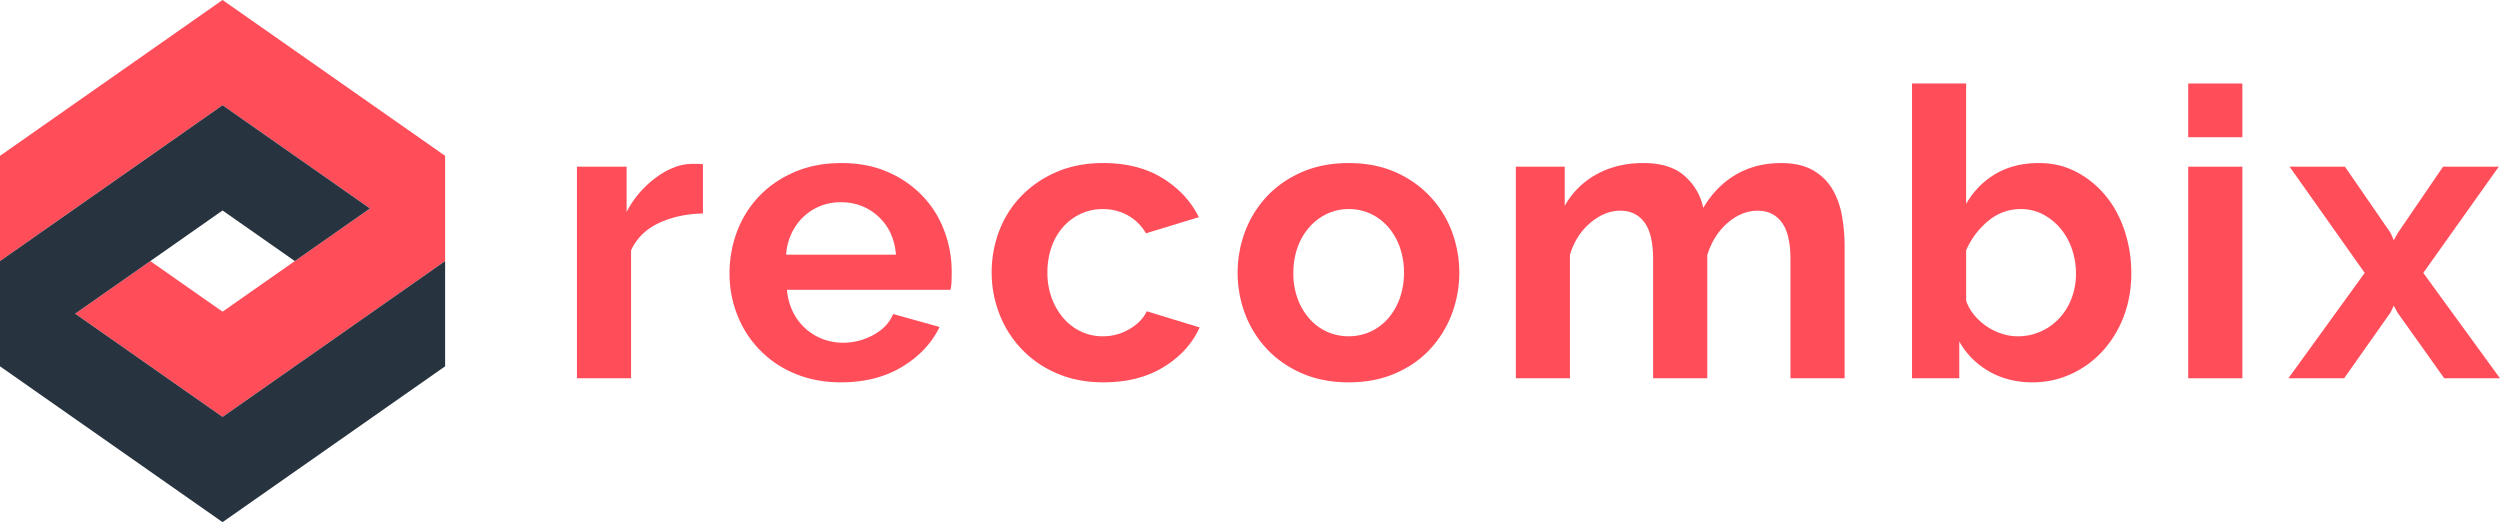 <svg id="Layer_1" data-name="Layer 1" xmlns="http://www.w3.org/2000/svg" viewBox="0 0 3478.24 726.45"><defs><style>.cls-1{fill:none;}.cls-2{fill:#ff4d5a;}.cls-3{fill:#27333f;}</style></defs><title>recombix-logo</title><polygon class="cls-1" points="414.19 219.62 514.74 290.02 514.74 290.02 309.64 146.41 104.55 290.02 309.64 433.63 410.19 363.23 309.64 292.82 414.19 219.62"/><polygon class="cls-1" points="309.64 146.41 104.55 290.02 104.55 290.02 205.1 219.62 309.64 146.41"/><polygon class="cls-1" points="514.74 290.02 514.74 290.02 309.64 146.41 414.19 219.62 514.74 290.02"/><polygon class="cls-1" points="209.1 363.23 309.64 433.63 410.19 363.23 309.64 292.82 209.1 363.23"/><polygon class="cls-2" points="619.29 216.82 414.19 73.2 309.64 0 205.1 73.2 0 216.82 0 363.23 104.55 290.02 104.55 290.02 309.64 146.41 514.74 290.02 514.74 290.02 410.19 363.23 309.64 433.63 209.1 363.23 104.55 436.43 309.64 580.04 514.74 436.43 619.29 363.23 619.29 363.23 619.29 216.82 619.29 216.82"/><polygon class="cls-3" points="619.29 363.23 414.19 506.84 309.64 580.04 104.55 436.43 209.1 363.23 309.64 292.82 410.19 363.23 514.74 290.02 414.19 219.62 309.64 146.41 205.1 219.62 104.55 290.02 0 363.23 0 509.64 205.1 653.25 309.64 726.45 414.19 653.25 619.29 509.64 619.29 509.64 619.29 363.23 619.29 363.23"/><polygon class="cls-3" points="619.29 363.23 514.74 436.43 309.64 580.04 414.19 506.84 619.29 363.23"/><path class="cls-2" d="M978,297.08q-34.28.57-61.24,13.2T878,348.21V526.32H802.7V231.91h69.11v62.93a134.19,134.19,0,0,1,18.54-27.25,142.9,142.9,0,0,1,23-21.07,107,107,0,0,1,25-13.77A69.13,69.13,0,0,1,962.83,228h9.27a30.57,30.57,0,0,1,5.9.56v68.55Z"/><path class="cls-2" d="M1170.16,531.94q-35.4,0-64.05-12.08A144.45,144.45,0,0,1,1026,438.67a155,155,0,0,1-11-57.87,163.92,163.92,0,0,1,10.68-59.28,144.57,144.57,0,0,1,30.9-48.88q20.23-21.07,49.16-33.43t64.89-12.36q36,0,64.33,12.36a148.18,148.18,0,0,1,48.32,33.15,141.14,141.14,0,0,1,30.34,48.32A161,161,0,0,1,1324.11,378q0,7.31-.28,14a57.82,57.82,0,0,1-1.4,11.24H1094.87a87.32,87.32,0,0,0,8.43,30.9,75.68,75.68,0,0,0,41.58,37.64,79.33,79.33,0,0,0,28.09,5.06,86.81,86.81,0,0,0,42.42-11q19.94-11,27.25-28.94l64.61,18q-16.3,33.71-52,55.34T1170.16,531.94Zm76.41-177.55q-2.82-33.15-24.44-53.1t-52.53-19.95a75,75,0,0,0-28.37,5.34,74.16,74.16,0,0,0-23.32,14.89,77.14,77.14,0,0,0-16.57,23,81.08,81.08,0,0,0-7.58,29.78h152.82Z"/><path class="cls-2" d="M1379.73,379.11a160.16,160.16,0,0,1,10.68-58.43,142.28,142.28,0,0,1,30.9-48.32,150.55,150.55,0,0,1,48.88-33.15q28.65-12.35,64.61-12.36,48.31,0,82.31,20.79t50.85,54.5l-73.6,22.47a66.27,66.27,0,0,0-25.28-25,70.76,70.76,0,0,0-34.83-8.71,71.77,71.77,0,0,0-30.34,6.46,74.64,74.64,0,0,0-24.44,18,83.25,83.25,0,0,0-16.29,27.81,105,105,0,0,0-5.9,36,100.49,100.49,0,0,0,6.18,36A90.42,90.42,0,0,0,1480,443.17a72.69,72.69,0,0,0,24.44,18.26,70.34,70.34,0,0,0,29.78,6.46,72.22,72.22,0,0,0,37.36-10.11q17.13-10.11,23.88-24.72l73.6,22.47q-15.17,33.71-50,55.06t-83.72,21.35q-36,0-64.61-12.36a146.36,146.36,0,0,1-80.06-82.31A157.23,157.23,0,0,1,1379.73,379.11Z"/><path class="cls-2" d="M1876.41,531.94q-36,0-64.61-12.36t-48.6-33.43a147.4,147.4,0,0,1-30.62-48.6,163.71,163.71,0,0,1,0-116.3,147.5,147.5,0,0,1,30.62-48.6q19.94-21.07,48.6-33.43t64.61-12.36q35.95,0,64.33,12.36a146,146,0,0,1,48.32,33.43,147.78,147.78,0,0,1,30.62,48.6,163.73,163.73,0,0,1,0,116.3,150,150,0,0,1-30.34,48.6q-19.67,21.07-48.32,33.43T1876.41,531.94Zm-77-152.26a102.56,102.56,0,0,0,5.9,35.68,87.08,87.08,0,0,0,16.29,27.81,72.69,72.69,0,0,0,24.44,18.26,74.46,74.46,0,0,0,60.68,0,72.86,72.86,0,0,0,24.44-18.26,86.54,86.54,0,0,0,16.29-28.09,104.93,104.93,0,0,0,5.9-36,103.29,103.29,0,0,0-5.9-35.4,86.63,86.63,0,0,0-16.29-28.09,73,73,0,0,0-24.44-18.26,71.83,71.83,0,0,0-30.34-6.46,69.16,69.16,0,0,0-30.34,6.74,76.18,76.18,0,0,0-24.44,18.54,86.48,86.48,0,0,0-16.29,28.09A103.28,103.28,0,0,0,1799.44,379.68Z"/><path class="cls-2" d="M2566.36,526.32h-75.29V361.14q0-35.4-12.08-51.69t-33.43-16.29q-22.48,0-42.14,17.14T2375.33,355V526.32H2300V361.14q0-35.4-12.08-51.69t-33.43-16.29q-21.91,0-41.86,16.86t-28.37,44.39V526.32H2109V231.91h68v54.5a112.4,112.4,0,0,1,44.67-44.11q28.37-15.45,64.89-15.45,37.08,0,57.31,18a80.37,80.37,0,0,1,25.85,44.39q18-30.34,45.51-46.35t62.93-16q27,0,44.39,10.11a73.14,73.14,0,0,1,27,26.41,110.74,110.74,0,0,1,13.2,37.08,243.43,243.43,0,0,1,3.65,42.14V526.32Z"/><path class="cls-2" d="M2827.63,531.94q-33.71,0-60.12-15.17a110.68,110.68,0,0,1-41.58-41.58v51.13h-65.74V116.17h75.29V283.6q15.72-27,41.3-41.86t59.84-14.89q28.65,0,52.25,12.36a131.43,131.43,0,0,1,40.73,33.15q17.13,20.79,26.41,48.88a187.08,187.08,0,0,1,9.27,59q0,32-10.39,59.56a149.66,149.66,0,0,1-28.94,48,135.89,135.89,0,0,1-43.83,32.31A127.29,127.29,0,0,1,2827.63,531.94Zm-20.79-64.05a77.85,77.85,0,0,0,33.15-7A79.34,79.34,0,0,0,2865.83,442a85.2,85.2,0,0,0,16.57-27.53,95.19,95.19,0,0,0,5.9-33.71,104.6,104.6,0,0,0-5.62-34.27,89.43,89.43,0,0,0-16-28.65,80,80,0,0,0-24.44-19.67,66,66,0,0,0-30.9-7.3q-25.28,0-45.23,16.57a110,110,0,0,0-30.62,40.73v70.23A63.51,63.51,0,0,0,2747,438.67a83.36,83.36,0,0,0,17.14,15.45,82,82,0,0,0,20.79,10.11A70.49,70.49,0,0,0,2806.84,467.89Z"/><path class="cls-2" d="M3044.49,190.89V116.17h75.29v74.73h-75.29Zm0,335.43V231.91h75.29V526.32h-75.29Z"/><path class="cls-2" d="M3262.49,231.91L3326,324.05l4.5,10.11,5.62-10.11L3399,231.91h77.54L3371.49,379.68l106.75,146.64H3400.7l-65.17-91.58-5.06-9.55-4.5,9.55-64.61,91.58h-77.54L3290,379.68l-104.5-147.77h77Z"/></svg>